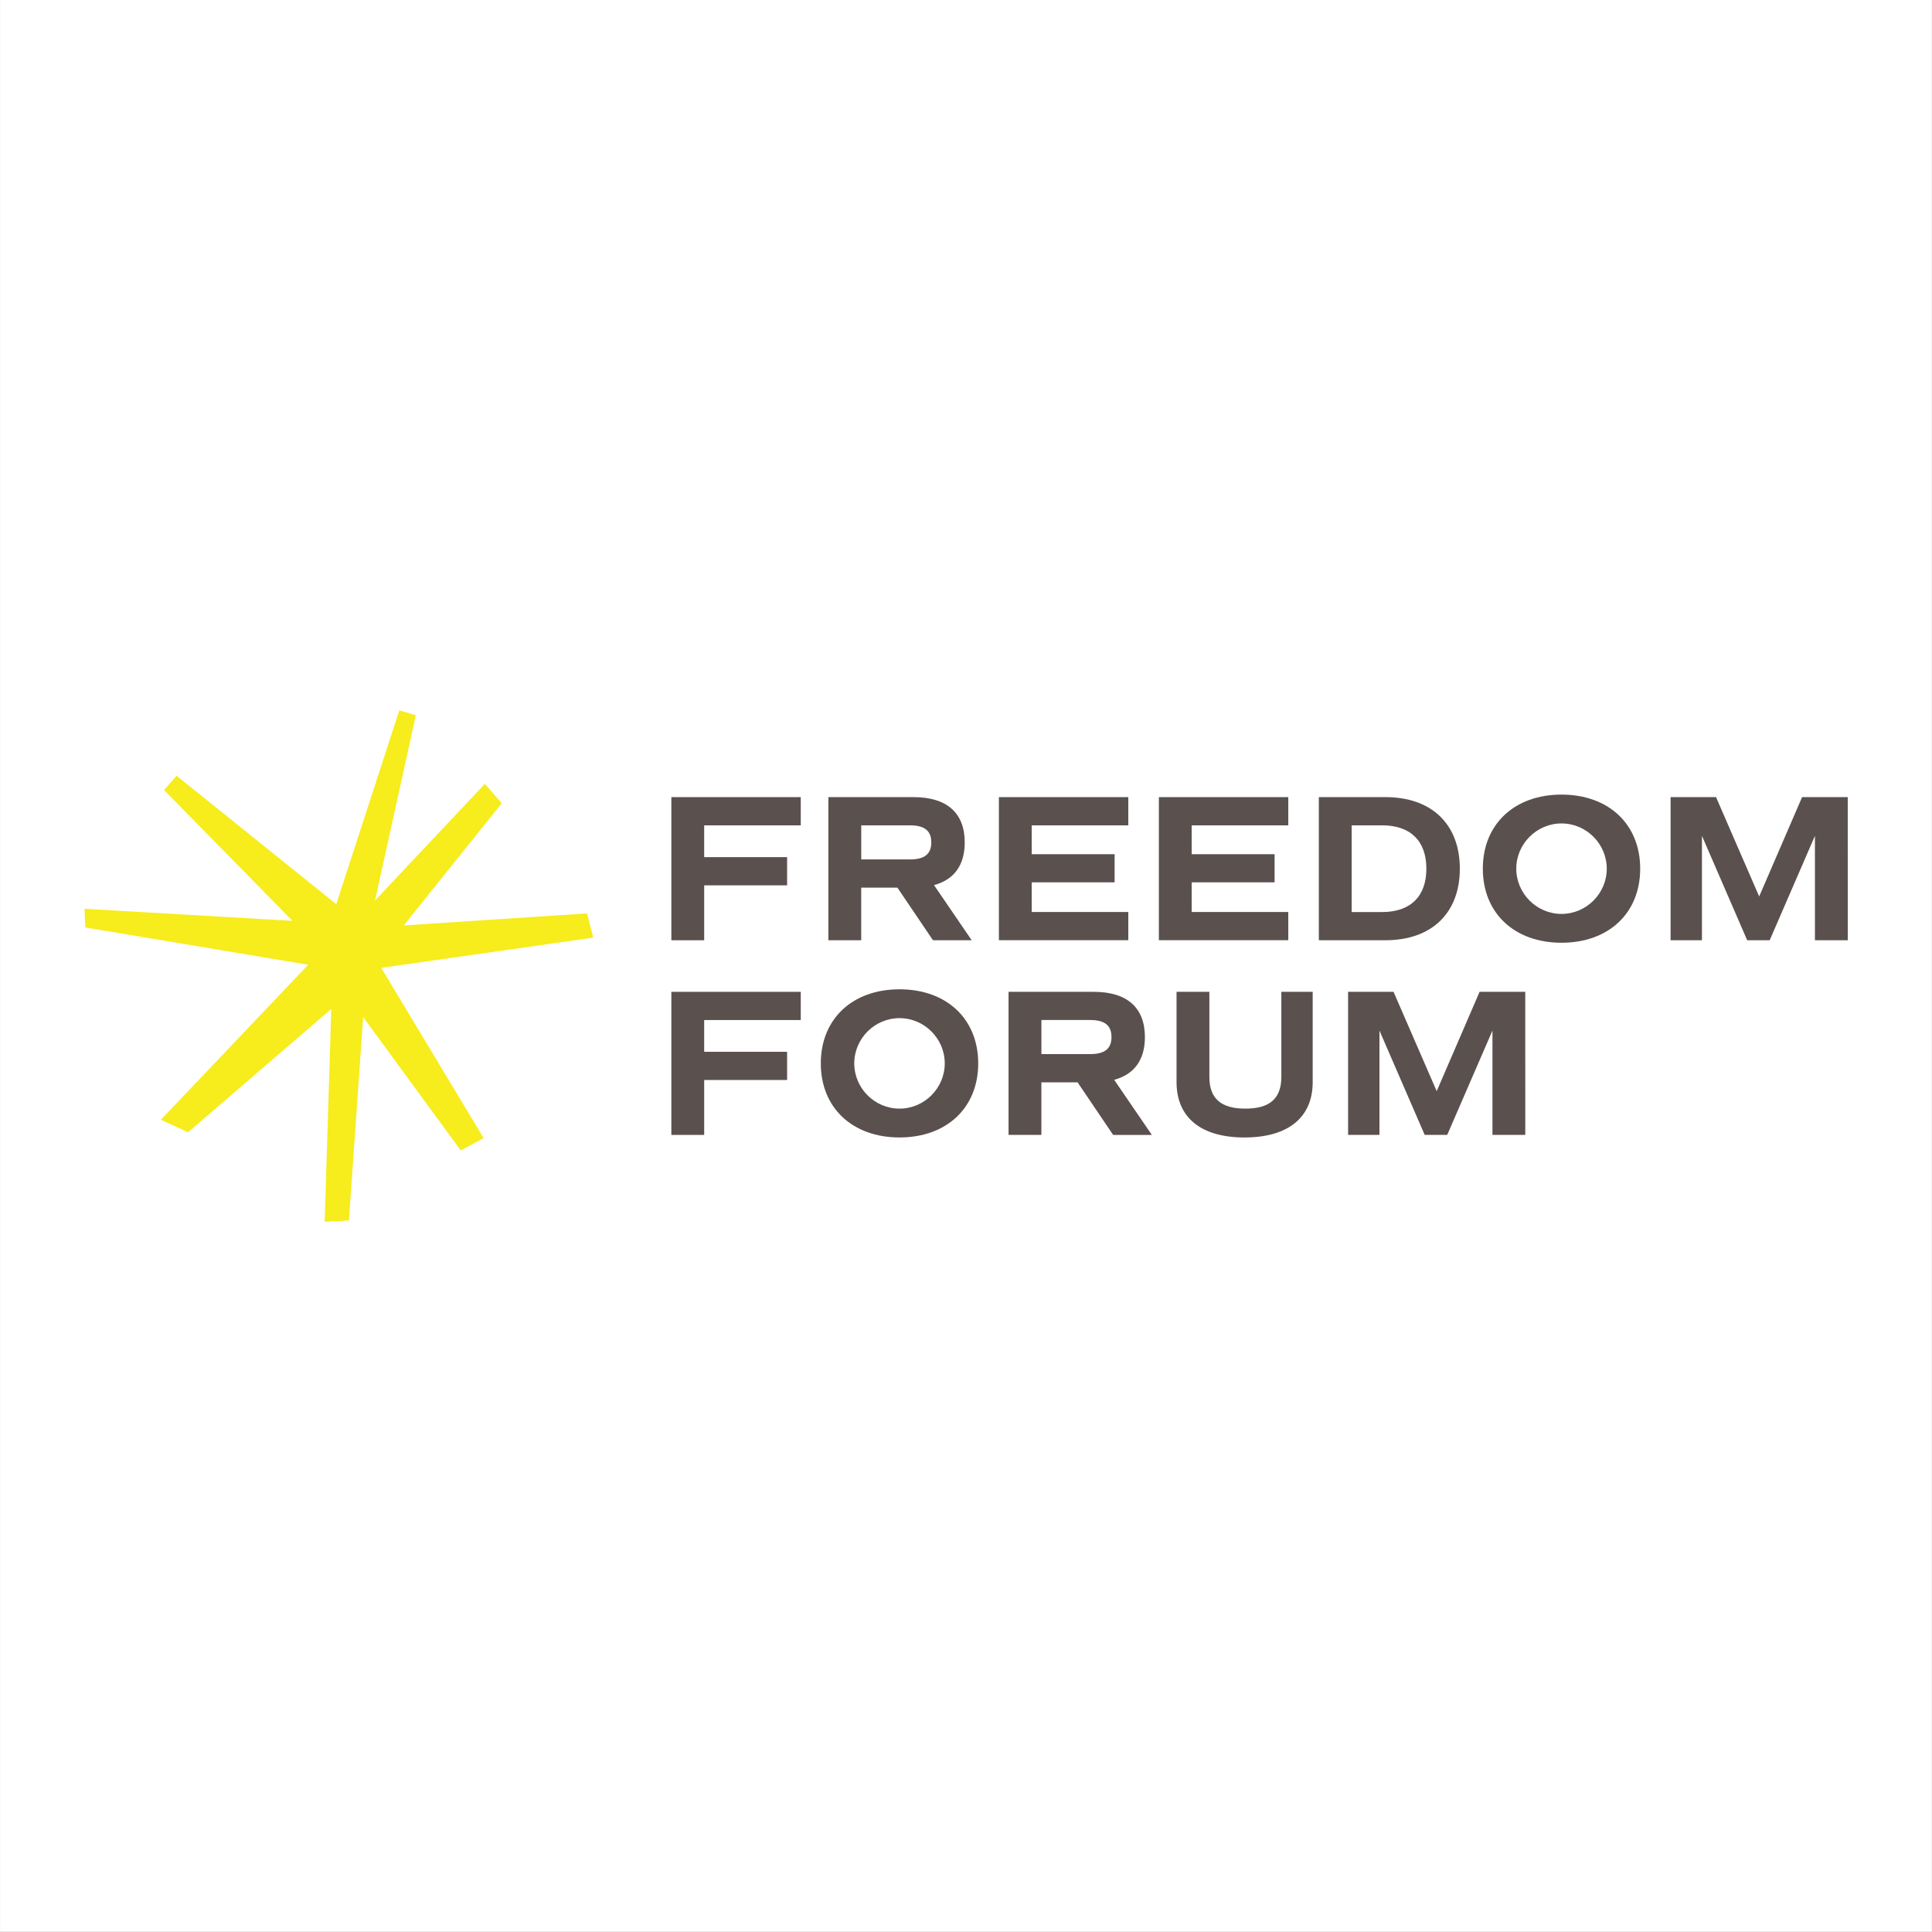 <?xml version="1.0" encoding="UTF-8" standalone="no"?> <svg xmlns="http://www.w3.org/2000/svg" xmlns:xlink="http://www.w3.org/1999/xlink" xmlns:serif="http://www.serif.com/" width="100%" height="100%" viewBox="0 0 800 800" version="1.1" xml:space="preserve" style="fill-rule:evenodd;clip-rule:evenodd;stroke-linejoin:round;stroke-miterlimit:2;"><rect x="0" y="0" width="800" height="800" fill="#808080" stroke="none"/> <g transform="matrix(2.289,0,0,2.289,204.164,-273.099)"> <rect x="-89.188" y="119.302" width="349.476" height="349.476" style="fill:white;"></rect> </g> <g transform="matrix(2.912,0,0,2.912,35,294.132)"> <g id="Group_54" transform="matrix(1,0,0,1,83.445,11.983)"> <g id="Path_703" transform="matrix(1,0,0,1,-157.741,-28.825)"> <path d="M162.409,33.2L162.409,37.718L174.2,37.718L174.2,41.728L162.41,41.728L162.41,49.537L157.742,49.537L157.742,29.185L176.142,29.185L176.142,33.2L162.409,33.2Z" style="fill:rgb(90,80,78);fill-rule:nonzero;"></path> </g> <g id="Path_704" transform="matrix(1,0,0,1,-152.244,-28.825)"> <path d="M189.444,49.534L184.387,42.053L179.241,42.053L179.241,49.534L174.573,49.534L174.573,29.185L186.691,29.185C191.419,29.185 193.962,31.431 193.962,35.62C193.962,38.85 192.462,40.92 189.594,41.695L194.951,49.534L189.444,49.534ZM179.244,38.043L186.186,38.043C188.252,38.043 189.208,37.266 189.208,35.621C189.208,33.976 188.252,33.197 186.186,33.197L179.244,33.197L179.244,38.043Z" style="fill:rgb(90,80,78);fill-rule:nonzero;"></path> </g> <g id="Path_705" transform="matrix(1,0,0,1,-146.275,-28.825)"> <path d="M197.517,33.2L197.517,37.3L209.307,37.3L209.307,41.3L197.517,41.3L197.517,45.519L211.252,45.519L211.252,49.528L192.852,49.528L192.852,29.185L211.252,29.185L211.252,33.2L197.517,33.2Z" style="fill:rgb(90,80,78);fill-rule:nonzero;"></path> </g> <g id="Path_706" transform="matrix(1,0,0,1,-140.675,-28.825)"> <path d="M214.665,33.2L214.665,37.3L226.455,37.3L226.455,41.3L214.665,41.3L214.665,45.519L228.4,45.519L228.4,49.528L210,49.528L210,29.185L228.4,29.185L228.4,33.2L214.665,33.2Z" style="fill:rgb(90,80,78);fill-rule:nonzero;"></path> </g> <g id="Path_707" transform="matrix(1,0,0,1,-135.074,-28.825)"> <path d="M247.194,39.36C247.194,45.672 243.184,49.534 236.63,49.534L227.145,49.534L227.145,29.185L236.63,29.185C243.183,29.185 247.194,33.045 247.194,39.36M242.437,39.36C242.437,35.409 240.162,33.195 236.153,33.195L231.814,33.195L231.814,45.525L236.153,45.525C240.162,45.525 242.437,43.311 242.437,39.36" style="fill:rgb(90,80,78);fill-rule:nonzero;"></path> </g> <g id="Path_708" transform="matrix(1,0,0,1,-129.333,-28.914)"> <path d="M244.722,39.449C244.722,33.134 249.211,28.914 255.913,28.914C262.615,28.914 267.1,33.134 267.1,39.449C267.1,45.764 262.617,49.98 255.913,49.98C249.209,49.98 244.722,45.76 244.722,39.448M262.346,39.448C262.346,35.919 259.442,33.015 255.913,33.015C252.383,33.015 249.479,35.919 249.479,39.448C249.479,42.977 252.383,45.881 255.913,45.881C259.442,45.881 262.346,42.977 262.346,39.448" style="fill:rgb(90,80,78);fill-rule:nonzero;"></path> </g> <g id="Path_709" transform="matrix(1,0,0,1,-122.76,-28.825)"> <path d="M290.043,49.533L285.375,49.533L285.375,34.692L278.941,49.533L275.741,49.533L269.308,34.692L269.308,49.533L264.849,49.533L264.849,29.185L271.312,29.185L277.447,43.31L283.547,29.185L290.041,29.185L290.043,49.533Z" style="fill:rgb(90,80,78);fill-rule:nonzero;"></path> </g> <g id="Path_710" transform="matrix(1,0,0,1,-157.741,-22.009)"> <path d="M162.409,54.065L162.409,58.583L174.2,58.583L174.2,62.593L162.41,62.593L162.41,70.4L157.742,70.4L157.742,50.055L176.142,50.055L176.142,54.065L162.409,54.065Z" style="fill:rgb(90,80,78);fill-rule:nonzero;"></path> </g> <g id="Path_711" transform="matrix(1,0,0,1,-152.509,-22.098)"> <path d="M173.761,60.319C173.761,54.003 178.25,49.784 184.954,49.784C191.658,49.784 196.144,54.003 196.144,60.319C196.144,66.635 191.656,70.851 184.954,70.851C178.252,70.851 173.761,66.631 173.761,60.319M191.386,60.319C191.386,56.789 188.482,53.885 184.952,53.885C181.422,53.885 178.518,56.789 178.518,60.319C178.518,63.849 181.422,66.753 184.952,66.753C188.482,66.753 191.386,63.849 191.386,60.319" style="fill:rgb(90,80,78);fill-rule:nonzero;"></path> </g> <g id="Path_712" transform="matrix(1,0,0,1,-145.936,-22.009)"> <path d="M208.758,70.4L203.7,62.923L198.553,62.923L198.553,70.4L193.885,70.4L193.885,50.055L206.003,50.055C210.732,50.055 213.274,52.301 213.274,56.49C213.274,59.72 211.774,61.79 208.906,62.565L214.263,70.404L208.758,70.4ZM198.558,58.909L205.5,58.909C207.565,58.909 208.522,58.13 208.522,56.487C208.522,54.844 207.566,54.063 205.5,54.063L198.558,54.063L198.558,58.909Z" style="fill:rgb(90,80,78);fill-rule:nonzero;"></path> </g> <g id="Path_713" transform="matrix(1,0,0,1,-140.055,-22.009)"> <path d="M211.893,62.893L211.893,50.055L216.56,50.055L216.56,62.146C216.56,65.228 218.206,66.664 221.677,66.664C225.148,66.664 226.795,65.227 226.795,62.146L226.795,50.055L231.252,50.055L231.252,62.893C231.252,67.921 227.752,70.764 221.557,70.764C215.362,70.764 211.893,67.921 211.893,62.893" style="fill:rgb(90,80,78);fill-rule:nonzero;"></path> </g> <g id="Path_714" transform="matrix(1,0,0,1,-134.05,-22.009)"> <path d="M255.477,70.4L250.809,70.4L250.809,55.562L244.375,70.4L241.175,70.4L234.74,55.562L234.74,70.4L230.281,70.4L230.281,50.055L236.744,50.055L242.879,64.18L248.979,50.055L255.473,50.055L255.477,70.4Z" style="fill:rgb(90,80,78);fill-rule:nonzero;"></path> </g> </g> <g id="Path_715" transform="matrix(1,0,0,1,-94.84,-19.881)"> <path d="M151.6,80.715L137.03,56.5L167.189,52.2L166.296,48.758L140.234,50.468L154.167,33.09L151.772,30.335L136.152,46.914L141.952,20.583L139.599,19.883L130.64,47.445L107.931,29.185L106.147,31.21L124.412,49.817L94.84,48.1L94.955,50.758L126.648,56.058L105.7,78.1L109.559,79.88L129.929,62.338L128.989,92.604L132.44,92.423L134.46,63.509L148.341,82.456L151.6,80.715Z" style="fill:rgb(247,236,28);fill-rule:nonzero;"></path> </g> </g> </svg> 